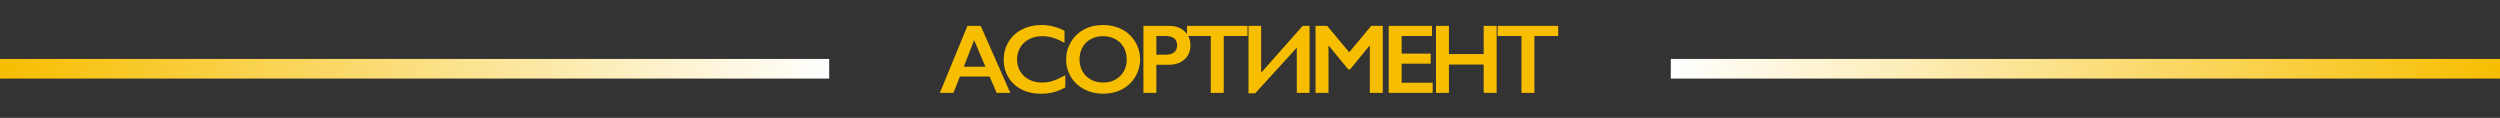 <svg width="1400" height="66" viewBox="0 0 1400 66" fill="none" xmlns="http://www.w3.org/2000/svg">
<rect x="0" y="0" width="1400" height="66" fill="#333333" stroke="none"/>
<path d="M549.192 14.483L565.761 52H558.108L554.214 42.869H537.536L533.911 52H526.311L541.779 14.483H549.192ZM539.738 37.364H551.85L545.512 22.513L539.738 37.364ZM583.263 13.999C585.393 13.999 587.479 14.241 589.52 14.725C591.561 15.208 593.763 16.032 596.126 17.195V24.017C593.817 22.692 591.677 21.734 589.708 21.143C587.756 20.552 585.715 20.257 583.585 20.257C580.917 20.257 578.509 20.812 576.361 21.922C574.212 23.014 572.538 24.563 571.339 26.568C570.157 28.573 569.566 30.802 569.566 33.255C569.566 35.761 570.157 38.008 571.339 39.996C572.52 41.983 574.185 43.523 576.334 44.615C578.482 45.689 580.899 46.226 583.585 46.226C585.644 46.226 587.604 45.931 589.466 45.34C591.346 44.749 593.709 43.684 596.556 42.144V48.965C594.121 50.236 591.883 51.141 589.842 51.678C587.801 52.215 585.42 52.483 582.699 52.483C578.742 52.483 575.206 51.696 572.091 50.12C568.975 48.545 566.523 46.28 564.732 43.326C562.96 40.354 562.074 37.104 562.074 33.577C562.074 29.799 562.987 26.407 564.813 23.399C566.657 20.391 569.181 18.073 572.386 16.443C575.609 14.814 579.234 13.999 583.263 13.999ZM617.763 13.999C621.648 13.999 625.139 14.805 628.237 16.416C631.352 18.01 633.832 20.32 635.676 23.345C637.52 26.353 638.442 29.656 638.442 33.255C638.442 36.764 637.538 40.023 635.729 43.03C633.939 46.02 631.468 48.348 628.317 50.013C625.184 51.66 621.648 52.483 617.709 52.483C613.824 52.483 610.288 51.642 607.102 49.959C603.933 48.276 601.462 45.967 599.689 43.03C597.917 40.076 597.031 36.818 597.031 33.255C597.031 29.817 597.917 26.586 599.689 23.56C601.462 20.534 603.906 18.189 607.021 16.524C610.136 14.841 613.717 13.999 617.763 13.999ZM604.523 33.255C604.523 35.743 605.087 37.981 606.215 39.969C607.343 41.956 608.91 43.496 610.915 44.588C612.938 45.68 615.221 46.226 617.763 46.226C621.612 46.226 624.772 45.018 627.243 42.601C629.732 40.184 630.976 37.068 630.976 33.255C630.976 30.766 630.412 28.528 629.284 26.541C628.174 24.536 626.599 22.987 624.558 21.895C622.535 20.803 620.252 20.257 617.709 20.257C615.167 20.257 612.875 20.812 610.834 21.922C608.811 23.014 607.254 24.554 606.162 26.541C605.069 28.51 604.523 30.748 604.523 33.255ZM654.815 14.483C658.324 14.483 661.171 15.503 663.355 17.544C665.557 19.567 666.658 22.181 666.658 25.386C666.658 28.627 665.548 31.25 663.328 33.255C661.108 35.26 658.181 36.263 654.547 36.263H647.564V52H640.313V14.483H654.815ZM653.016 30.596C654.949 30.596 656.453 30.158 657.528 29.28C658.62 28.385 659.166 27.069 659.166 25.332C659.166 21.877 656.946 20.149 652.506 20.149H647.564V30.596H653.016ZM698.608 14.483V20.149H685.288V52H678.037V20.149H664.716V14.483H698.608ZM706.253 14.483V40.721L729.51 14.483H733.35V52H726.207V26.702L702.896 52.269H699.163V14.483H706.253ZM743.224 14.483L755.551 29.28L767.878 14.483H774.35V52H767.099V25.655H766.884L756.034 38.868H755.014L744.164 25.655H743.95V52H736.699V14.483H743.224ZM801.922 14.483V20.149H784.922V30.005H801.197V35.672H784.922V46.334H802.298V52H777.671V14.483H801.922ZM811.393 14.483V30.274H830.864V14.483H838.115V52H830.864V36.155H811.393V52H804.142V14.483H811.393ZM872.588 14.483V20.149H859.268V52H852.017V20.149H838.697V14.483H872.588Z" fill="#F7BE00"/>
<rect y="33" width="464.347" height="11" fill="url(#paint0_linear_191_412)"/>
<rect x="935.653" y="33" width="464.347" height="11" fill="url(#paint1_linear_191_412)"/>
<defs>
<linearGradient id="paint0_linear_191_412" x1="0" y1="38.5" x2="464.347" y2="38.5" gradientUnits="userSpaceOnUse">
<stop stop-color="#F7BE00"/>
<stop offset="1" stop-color="white"/>
</linearGradient>
<linearGradient id="paint1_linear_191_412" x1="935.653" y1="38.5" x2="1400" y2="38.5" gradientUnits="userSpaceOnUse">
<stop stop-color="white"/>
<stop offset="1" stop-color="#F7BE00"/>
</linearGradient>
</defs>
</svg>
